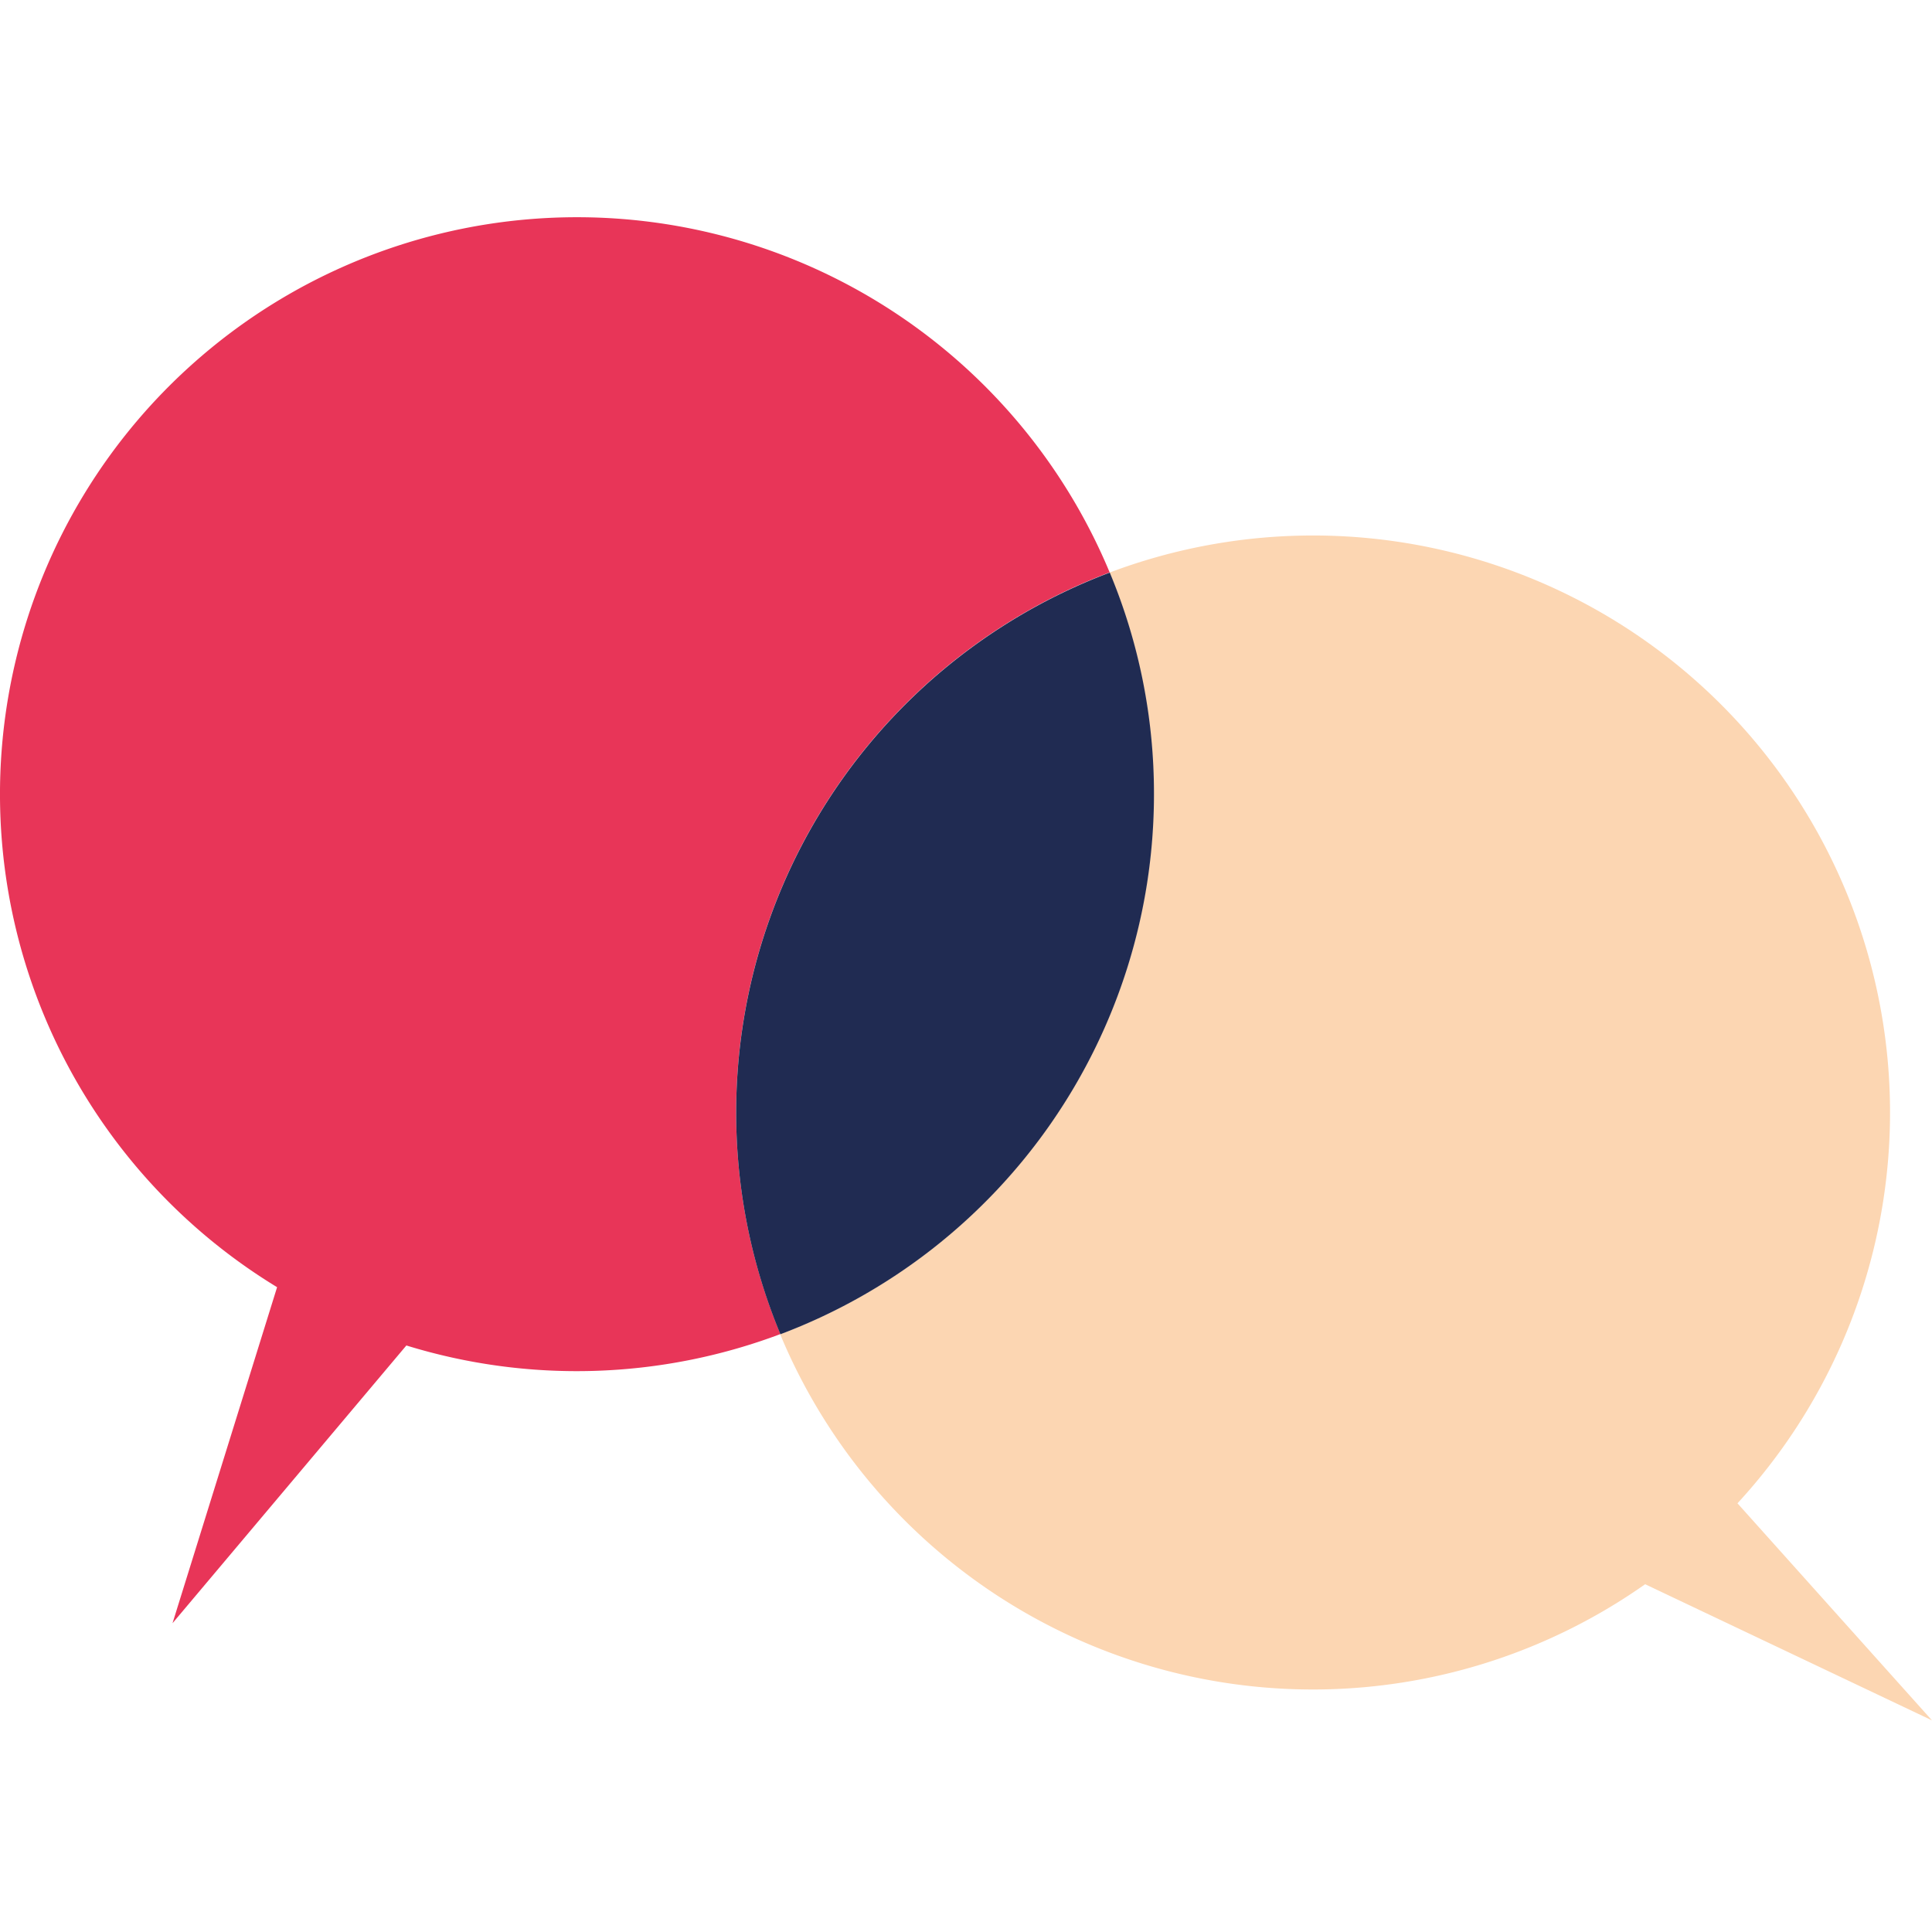 <?xml version="1.0" encoding="UTF-8"?>
<svg xmlns="http://www.w3.org/2000/svg" id="Questionner" width="80.001" height="80" viewBox="0 0 80.001 80">
  <rect id="Rectangle_3078" data-name="Rectangle 3078" width="80" height="80" transform="translate(0.001)" fill="none"></rect>
  <g id="questionner-2" data-name="questionner" transform="translate(-21.8 -21.17)">
    <path id="Tracé_1605" data-name="Tracé 1605" d="M67.753,44.881A23.893,23.893,0,1,0,33.274,74.47l-4.33,13.914,9.683-11.5a23.94,23.94,0,0,0,15.488-.472A23.9,23.9,0,0,1,67.753,44.871Z" transform="translate(0 0)" fill="#e83558"></path>
    <path id="Tracé_1606" data-name="Tracé 1606" d="M94.266,83.639a23.891,23.891,0,0,0-26-38.544A23.9,23.9,0,0,1,54.63,76.633,23.894,23.894,0,0,0,90.448,86.984l11.877,5.638-8.059-8.994Z" transform="translate(-0.525 -0.214)" fill="#fcd6b2"></path>
    <path id="Tracé_1607" data-name="Tracé 1607" d="M70.079,54.3a23.735,23.735,0,0,0-1.83-9.181A23.9,23.9,0,0,0,54.61,76.658,23.889,23.889,0,0,0,70.079,54.3Z" transform="translate(-0.495 -0.239)" fill="#202b52"></path>
  </g>
</svg>
